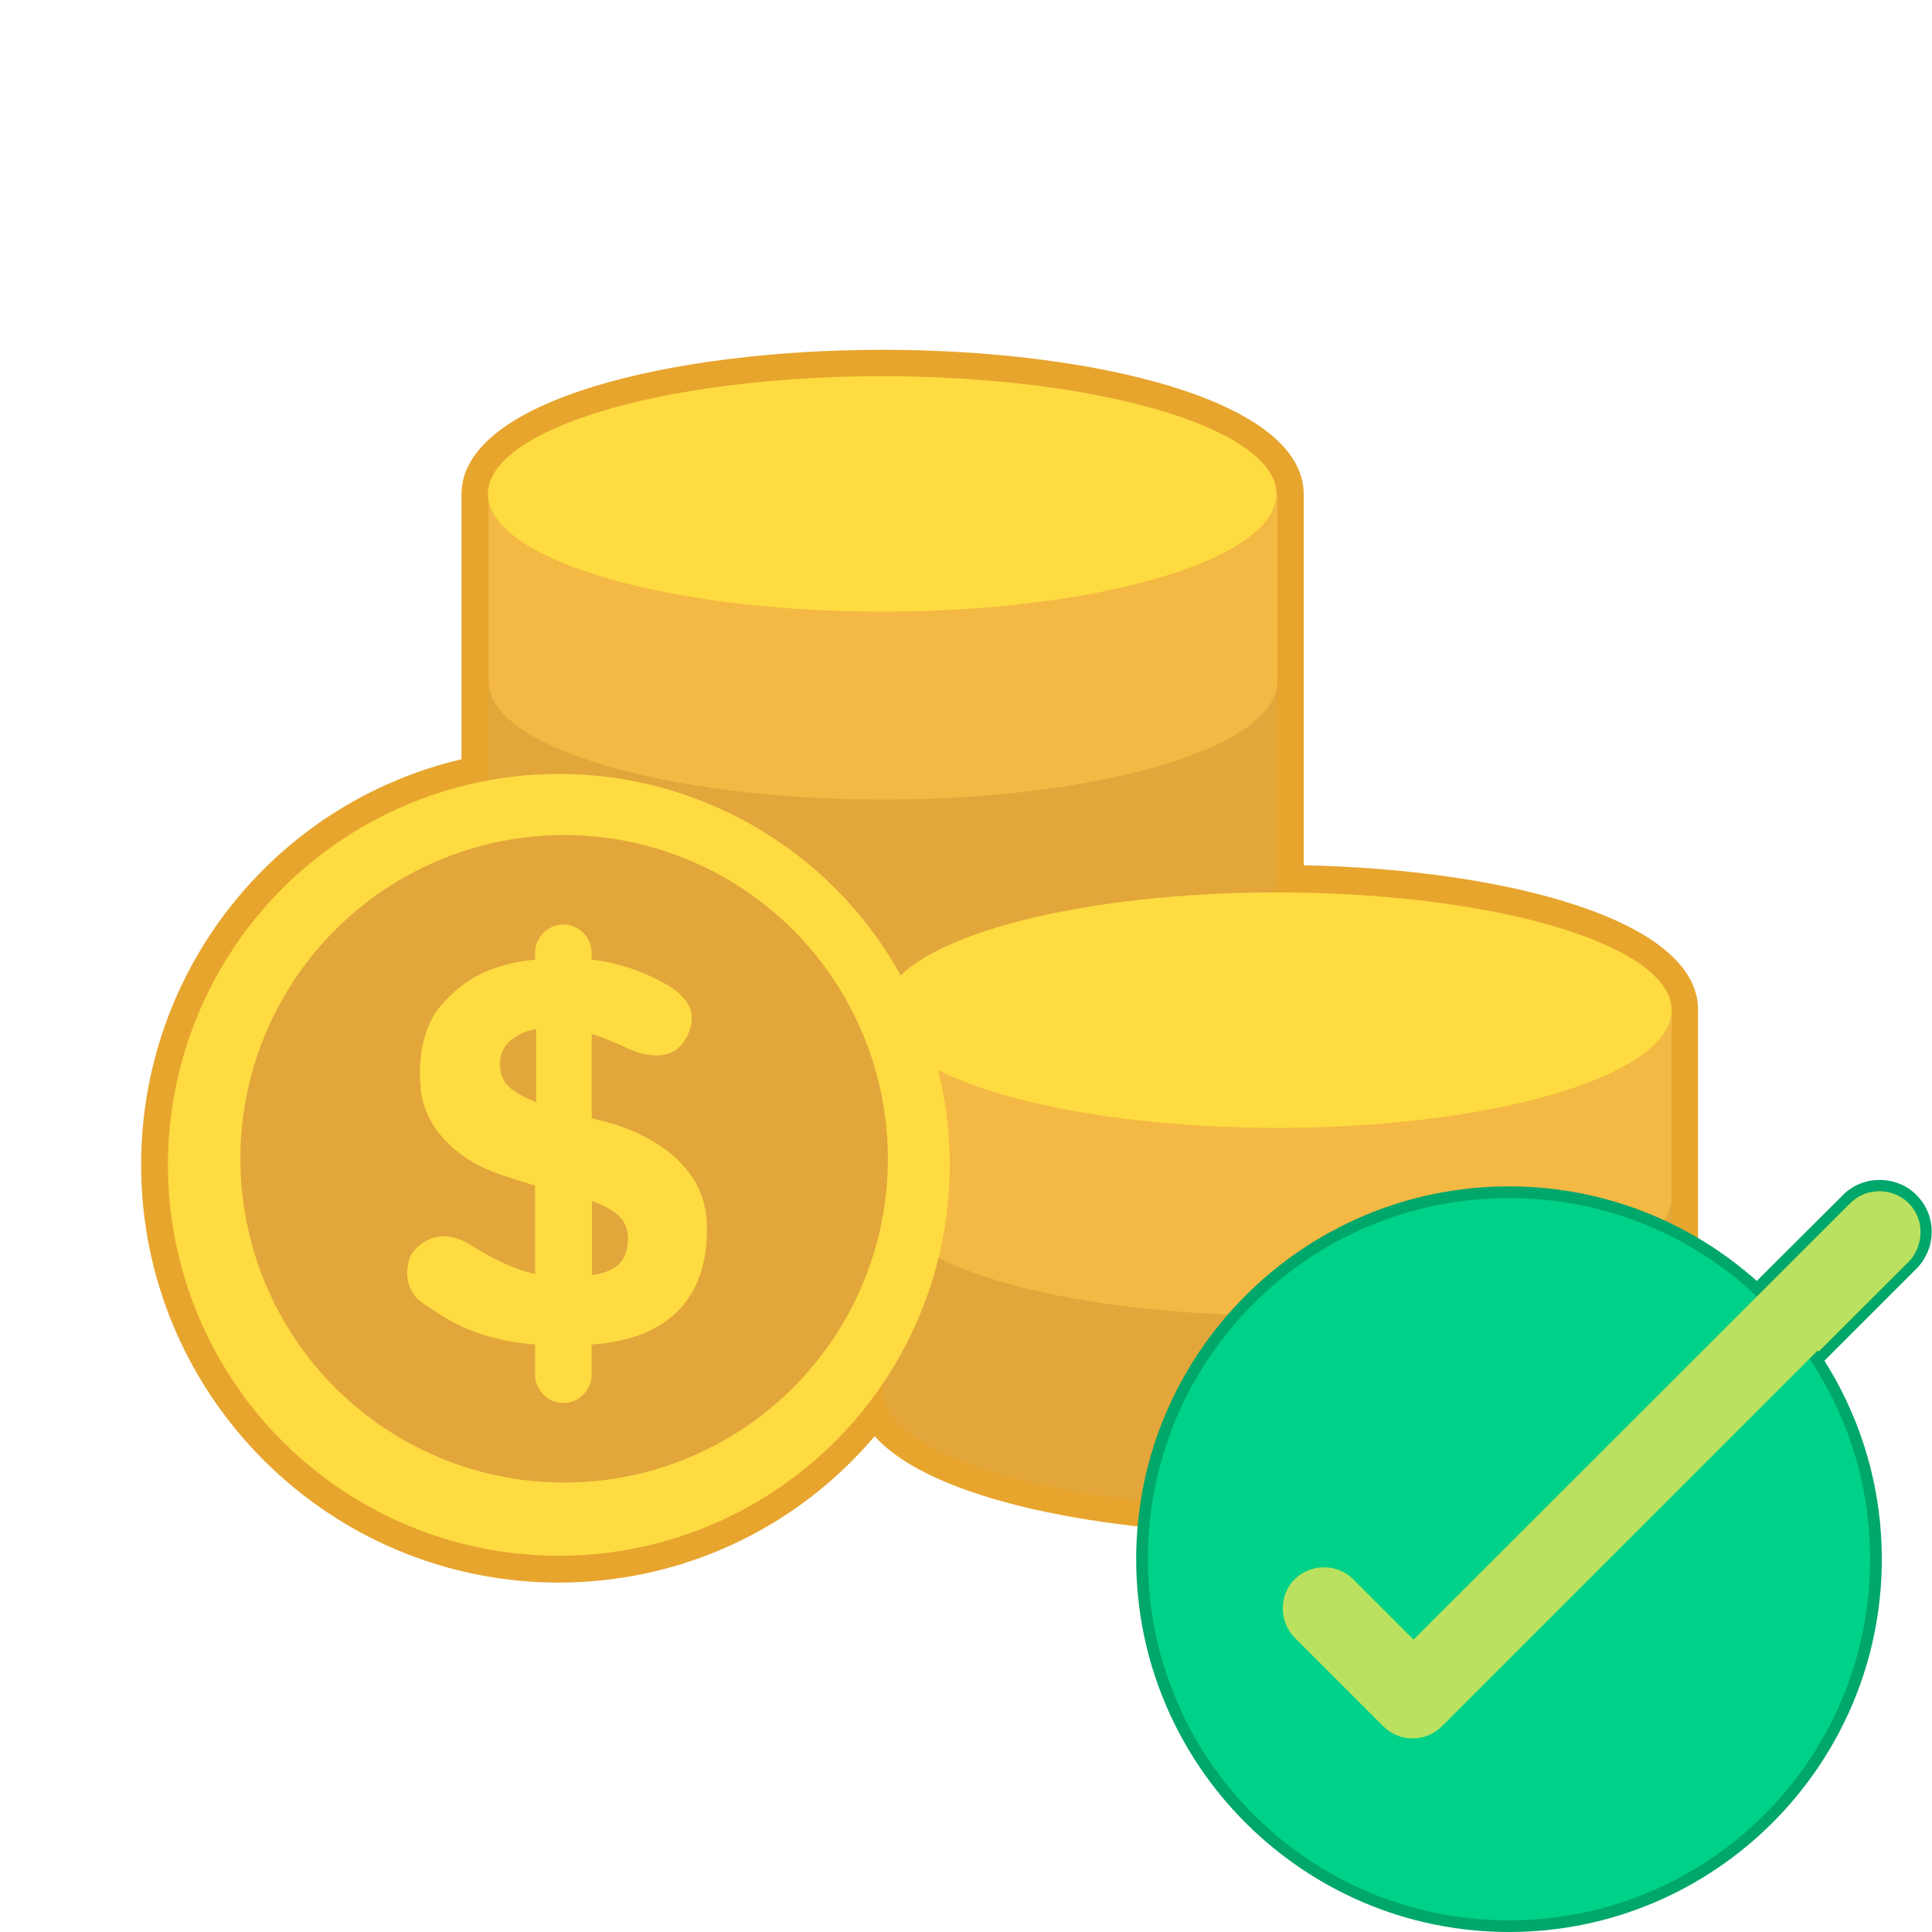 <?xml version="1.0" encoding="utf-8"?>
<!-- Generator: Adobe Illustrator 25.2.1, SVG Export Plug-In . SVG Version: 6.00 Build 0)  -->
<svg version="1.1" id="Layer_2_1_" xmlns="http://www.w3.org/2000/svg" xmlns:xlink="http://www.w3.org/1999/xlink" x="0px" y="0px"
	 viewBox="0 0 512 512" style="enable-background:new 0 0 512 512;" xml:space="preserve">
<style type="text/css">
	.st0-aprovarcp{fill:#E7A52E;}
	.st1-aprovarcp{fill:#E2A63B;}
	.st2-aprovarcp{fill:#F4B844;}
	.st3-aprovarcp{fill:#FEDB41;}
	.st4-aprovarcp{fill:#BAE15F;}
	.st5-aprovarcp{fill:#00A76A;}
	.st6-aprovarcp{fill:#00D189;}
</style>
<g>
	<g>
		<path class="st0-aprovarcp" d="M148.1,419.4c-61,0-110.7-49.6-110.7-110.7c0-51.5,35.3-95.8,84.9-107.5v-19.3c0-0.2,0-0.4,0-0.5
			c0-0.2,0-0.5,0-0.7v-49.7c0-25.1,56.2-38.3,111.6-38.3s111.6,13.2,111.6,38.3v49.7c0,0.2,0,0.5,0,0.7s0,0.4,0,0.5v47.4
			c53.1,1.1,104.5,14.3,104.5,38.3v49.7c0,0.2,0,0.5,0,0.7c0,0.2,0,0.4,0,0.5v49.7c0,25.1-56.2,38.3-111.6,38.3
			c-45.5,0-91.5-8.9-106.6-25.9C211,405.2,180.5,419.4,148.1,419.4z"/>
		<g>
			<path class="st1-aprovarcp" d="M338.5,231.7c0,17.3-46.9,31.2-104.5,31.2S129.5,249,129.5,231.7c0-7,0-49.7,0-49.7H234h104.5
				C338.5,181.9,338.5,226,338.5,231.7z"/>
			<path class="st2-aprovarcp" d="M338.5,180.7c0,17.3-46.9,31.2-104.5,31.2S129.5,198,129.5,180.7c0-7,0-49.7,0-49.7H234h104.5
				C338.5,130.9,338.5,175,338.5,180.7z"/>
			<ellipse class="st3-aprovarcp" cx="233.8" cy="130.9" rx="104.5" ry="31.2"/>
		</g>
		<g>
			<path class="st1-aprovarcp" d="M443,368.4c0,17.3-46.9,31.2-104.5,31.2S234,385.7,234,368.4c0-7,0-49.7,0-49.7h104.5H443
				C443,318.7,443,362.7,443,368.4z"/>
			<path class="st2-aprovarcp" d="M443,317.4c0,17.3-46.9,31.2-104.5,31.2S234,334.7,234,317.4c0-7,0-49.7,0-49.7h104.5H443
				C443,267.7,443,311.7,443,317.4z"/>
			<ellipse class="st3-aprovarcp" cx="338.5" cy="267.7" rx="104.5" ry="31.2"/>
		</g>
		<g>
			<circle class="st3-aprovarcp" cx="148.1" cy="308.7" r="103.6"/>
			<circle class="st1-aprovarcp" cx="149.5" cy="307.1" r="85.8"/>
			<path class="st3-aprovarcp" d="M187.3,323.8c-0.7-15.2-15-23.9-29.1-27.1c-0.5-0.2-0.9-0.2-1.4-0.4v-22.3c3.4,1.1,6.2,2.3,8.2,3.2
				c4.3,2.3,12.5,4.8,16.4-1.4c5.2-8.2-1.2-13-5.5-15.3c-4.5-2.5-10.9-5.2-19.1-6.2v-1.8c0-4.1-3.4-7.5-7.5-7.5
				c-4.1,0-7.5,3.4-7.5,7.5v1.8c-13.6,1.4-20,6.6-24.6,11.8c-4.8,5.2-6.6,13.9-5.7,22.6c0.9,8.6,7,15.9,15.7,20.3
				c4.1,2.1,9.8,3.7,14.6,5.2v23.4c-5.5-1.2-10.7-3.7-17.1-7.7c-7.8-4.8-13-0.9-15.2,1.8c-2.1,2.7-3,10.3,2.9,13.9
				c4.6,2.9,12.1,9.3,29.4,10.7v8c0,4.1,3.4,7.5,7.5,7.5c4.1,0,7.5-3.4,7.5-7.5v-8c0,0,0,0,0.2,0
				C185.3,354.2,187.8,334.5,187.3,323.8z M134.2,287.3c-1.6-1.8-3.6-8.2,1.8-12.1c2-1.4,3.9-2.1,6.1-2.5v19.4
				C137.9,290.5,135.6,288.9,134.2,287.3z M166.4,329.2c-0.4,6.1-4.5,8-9.5,8.7v-19.6C163.8,320.8,166.8,323.7,166.4,329.2z"/>
		</g>
	</g>
	<g>
		<g>
			<path class="st4-aprovarcp" d="M374.7,462.2c-2.5,0-5-0.7-7-2.2c-0.7-0.4-1.3-1-1.9-1.6l-23.4-23.4c-2.4-2.4-3.6-5.5-3.6-8.8
				s1.3-6.4,3.6-8.8c2.4-2.4,5.5-3.6,8.8-3.6s6.4,1.3,8.8,3.6l14.8,14.8l114.5-114.4c2.4-2.4,5.5-3.6,8.8-3.6s6.4,1.3,8.8,3.6
				c4.8,4.8,4.8,12.7,0,17.7L383.5,458.7C381.2,460.9,378,462.2,374.7,462.2L374.7,462.2z"/>
			<path class="st5-aprovarcp" d="M498.1,315.7c2.8,0,5.6,1.1,7.7,3.2l0,0c4.2,4.2,4.2,11.2,0,15.5L382.4,457.5c-2.1,2.1-4.9,3.2-7.7,3.2
				c-2.2,0-4.3-0.6-6.2-1.9c-0.6-0.4-1.2-0.9-1.7-1.4l-23.3-23.3c-4.2-4.2-4.2-11.2,0-15.5c2.1-2.1,4.9-3.2,7.7-3.2s5.6,1.1,7.7,3.2
				l16,16l115.5-115.6C492.5,316.6,495.3,315.7,498.1,315.7 M498.1,312.7c-3.7,0-7.2,1.4-9.8,4.1L374.6,430.1l-13.7-13.7
				c-2.6-2.6-6.1-4.1-9.8-4.1c-3.7,0-7.2,1.4-9.8,4.1c-5.5,5.5-5.5,14.3,0,19.7l23.4,23.4c0.7,0.7,1.4,1.3,2.2,1.8
				c2.4,1.6,5,2.4,7.8,2.4c3.7,0,7.2-1.4,9.8-4.1l123.3-123.3c5.5-5.5,5.5-14.3,0-19.7C505.3,314.1,501.8,312.7,498.1,312.7
				L498.1,312.7z"/>
		</g>
		<g>
			<circle class="st6-aprovarcp" cx="399.9" cy="413.2" r="97.3"/>
			<path class="st5-aprovarcp" d="M399.9,317.5c52.9,0,95.7,42.8,95.7,95.7s-42.8,95.7-95.7,95.7s-95.7-42.8-95.7-95.7
				S346.9,317.5,399.9,317.5 M399.9,314.4c-54.5,0-98.8,44.3-98.8,98.8s44.3,98.8,98.8,98.8s98.8-44.3,98.8-98.8
				S454.3,314.4,399.9,314.4L399.9,314.4z"/>
		</g>
		<g>
			<path class="st4-aprovarcp" d="M505.8,318.9L505.8,318.9c-4.2-4.2-11.2-4.2-15.5,0L374.6,434.5l-16-16c-4.2-4.2-11.2-4.2-15.5,0
				c-4.2,4.2-4.2,11.2,0,15.5l23.4,23.4c0.5,0.5,1.1,1,1.7,1.4c4.2,2.9,10.1,2.5,13.9-1.3l123.3-123.3C510,330,510,323,505.8,318.9z
				"/>
		</g>
	</g>
</g>
</svg>
